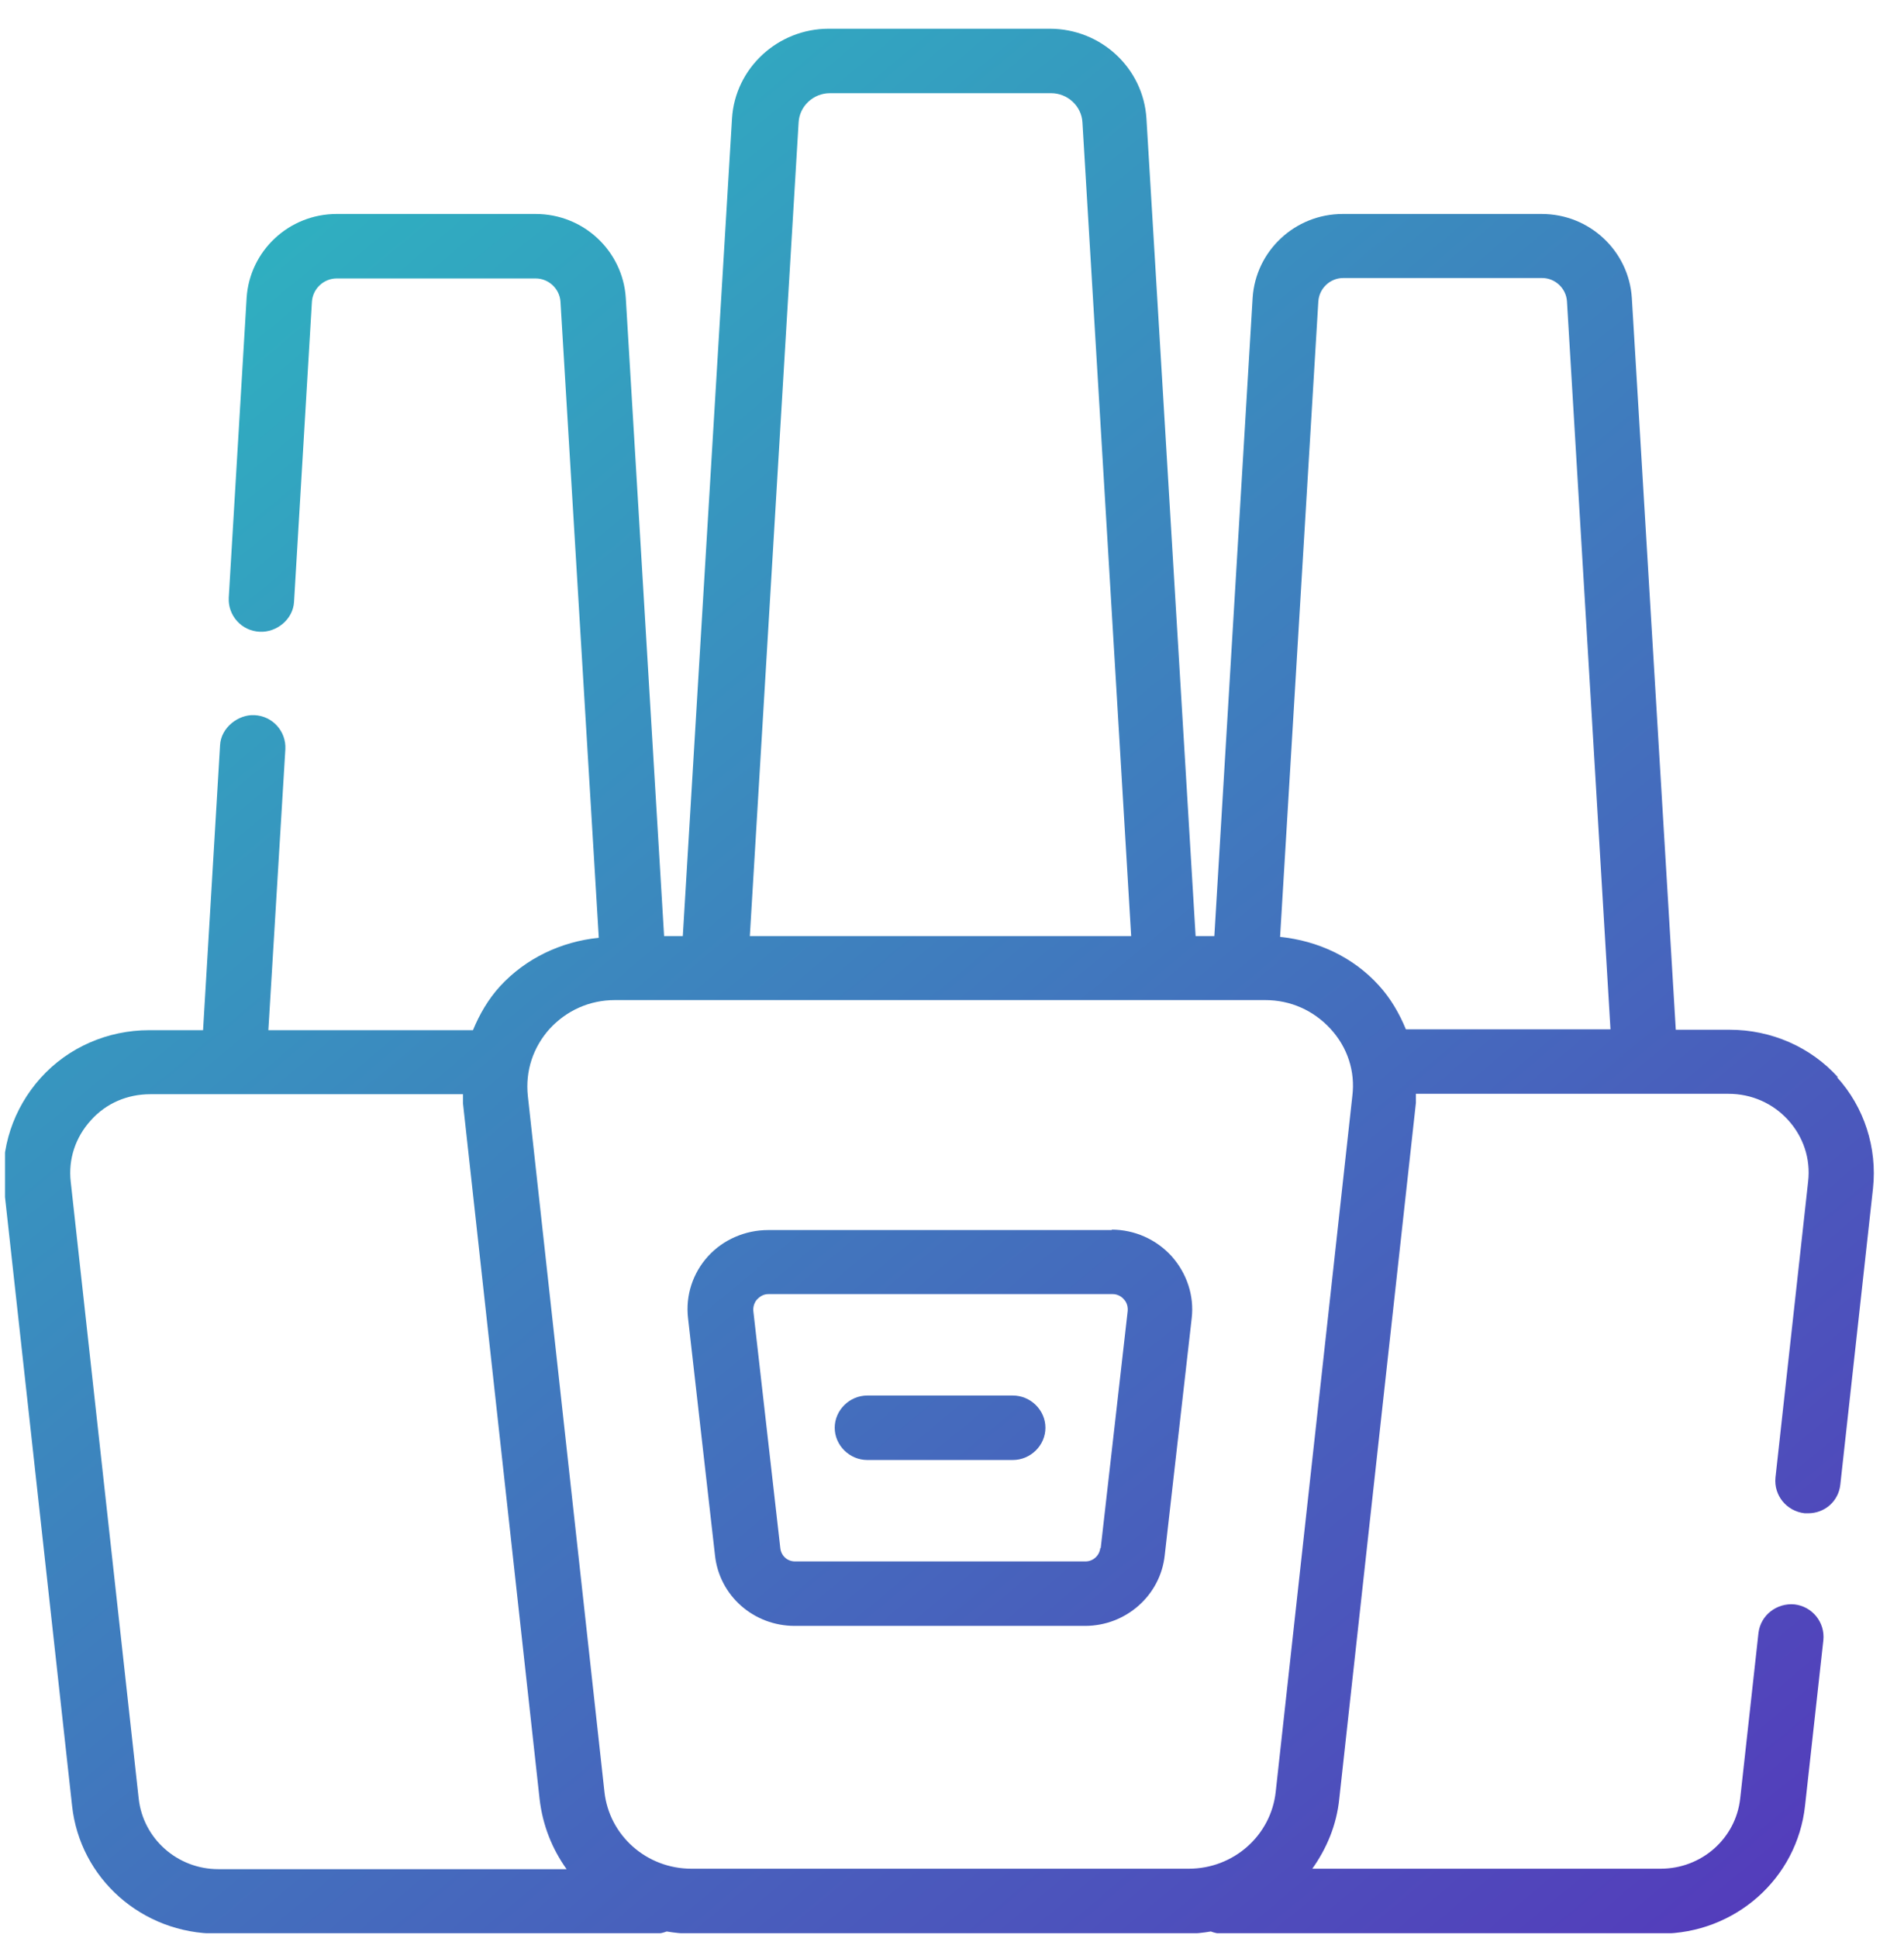 <svg width="57" height="58" viewBox="0 0 57 58" fill="none" xmlns="http://www.w3.org/2000/svg">
<g clip-path="url(#clip0_2773_146)">
<path d="M55.029 32.248C54.208 31.334 53.022 30.82 51.784 30.82H50.168L48.852 8.913C48.76 7.511 47.587 6.404 46.154 6.404H40.198C38.765 6.404 37.592 7.511 37.5 8.913L36.354 28.016H35.793L34.321 3.548C34.229 2.043 32.965 0.86 31.427 0.86H24.807C23.282 0.86 22.005 2.043 21.914 3.548L20.441 28.016H19.881L18.734 8.913C18.643 7.511 17.47 6.404 16.036 6.404H10.08C8.647 6.404 7.474 7.511 7.383 8.913L6.848 17.892C6.822 18.419 7.226 18.882 7.774 18.908C8.282 18.934 8.777 18.535 8.803 18.008L9.338 9.028C9.364 8.643 9.689 8.334 10.08 8.334H16.036C16.427 8.334 16.753 8.643 16.779 9.028L17.926 28.067C16.792 28.183 15.736 28.684 14.967 29.521C14.616 29.907 14.355 30.357 14.159 30.833H8.034L8.543 22.42C8.569 21.892 8.165 21.429 7.617 21.404C7.135 21.378 6.614 21.777 6.588 22.304L6.079 30.833H4.463C3.225 30.833 2.039 31.347 1.218 32.261C0.397 33.174 -0.007 34.383 0.124 35.592L2.157 54.039C2.391 56.226 4.255 57.873 6.496 57.873H19.633C19.75 57.873 19.855 57.847 19.959 57.808C20.194 57.847 20.428 57.873 20.663 57.873H35.546C35.793 57.873 36.015 57.847 36.249 57.808C36.354 57.847 36.458 57.873 36.575 57.873H49.712C51.94 57.873 53.804 56.226 54.038 54.039L54.586 49.087C54.638 48.559 54.26 48.083 53.726 48.019C53.191 47.968 52.709 48.341 52.644 48.868L52.097 53.821C51.966 55.03 50.937 55.93 49.712 55.93H39.286C39.716 55.326 40.016 54.618 40.094 53.834L42.388 33.007C42.388 32.917 42.388 32.827 42.388 32.737H51.745C52.435 32.737 53.074 33.02 53.53 33.521C53.986 34.023 54.208 34.679 54.13 35.361L53.152 44.224C53.1 44.752 53.478 45.227 54.026 45.292C54.065 45.292 54.091 45.292 54.13 45.292C54.625 45.292 55.042 44.932 55.094 44.43L56.072 35.567C56.202 34.358 55.811 33.135 54.99 32.235L55.029 32.248ZM39.468 9.016C39.494 8.63 39.82 8.321 40.211 8.321H46.167C46.558 8.321 46.884 8.63 46.91 9.016L48.213 30.807H42.088C41.892 30.331 41.632 29.881 41.28 29.495C40.511 28.646 39.455 28.157 38.322 28.041L39.468 9.003V9.016ZM23.908 3.664C23.934 3.175 24.351 2.789 24.846 2.789H31.466C31.962 2.789 32.379 3.175 32.405 3.664L33.864 28.016H22.448L23.908 3.664ZM4.151 53.821L2.118 35.374C2.039 34.692 2.261 34.036 2.717 33.534C3.173 33.02 3.812 32.749 4.503 32.749H13.86C13.86 32.84 13.86 32.93 13.86 33.02L16.154 53.846C16.245 54.631 16.531 55.339 16.962 55.943H6.536C5.311 55.943 4.281 55.03 4.151 53.821ZM40.485 32.801L38.191 53.628C38.048 54.94 36.927 55.93 35.585 55.93H20.702C19.359 55.93 18.239 54.94 18.095 53.628L15.802 32.801C15.723 32.055 15.958 31.347 16.453 30.794C16.962 30.241 17.652 29.932 18.408 29.932H37.878C38.634 29.932 39.325 30.241 39.833 30.794C40.342 31.347 40.576 32.068 40.485 32.801ZM33.291 36.815H22.995C22.318 36.815 21.653 37.097 21.197 37.599C20.741 38.101 20.519 38.77 20.598 39.452L21.405 46.553C21.536 47.762 22.565 48.662 23.79 48.662H32.483C33.708 48.662 34.738 47.749 34.868 46.553L35.676 39.452C35.754 38.783 35.533 38.114 35.076 37.599C34.62 37.097 33.969 36.802 33.278 36.802L33.291 36.815ZM32.939 46.334C32.913 46.565 32.718 46.733 32.496 46.733H23.803C23.569 46.733 23.386 46.565 23.36 46.334L22.552 39.233C22.539 39.066 22.617 38.937 22.67 38.886C22.722 38.834 22.826 38.731 23.009 38.731H33.304C33.473 38.731 33.591 38.821 33.643 38.886C33.695 38.937 33.773 39.053 33.76 39.233L32.952 46.334H32.939ZM31.297 42.732C31.297 43.259 30.854 43.697 30.32 43.697H25.967C25.433 43.697 24.989 43.259 24.989 42.732C24.989 42.205 25.433 41.767 25.967 41.767H30.32C30.854 41.767 31.297 42.205 31.297 42.732Z" fill="url(#paint0_linear_2773_146)"/>
</g>
<defs>
<linearGradient id="paint0_linear_2773_146" x1="1.127" y1="3.085" x2="53.082" y2="65.46" gradientUnits="userSpaceOnUse">
<stop stop-color="#2BBCC1"/>
<stop offset="1" stop-color="#5731BA"/>
</linearGradient>
<clipPath id="clip0_2773_146">
<rect width="56" height="57" fill="white" transform="translate(0.15 0.86)"/>
</clipPath>
</defs>
</svg>
